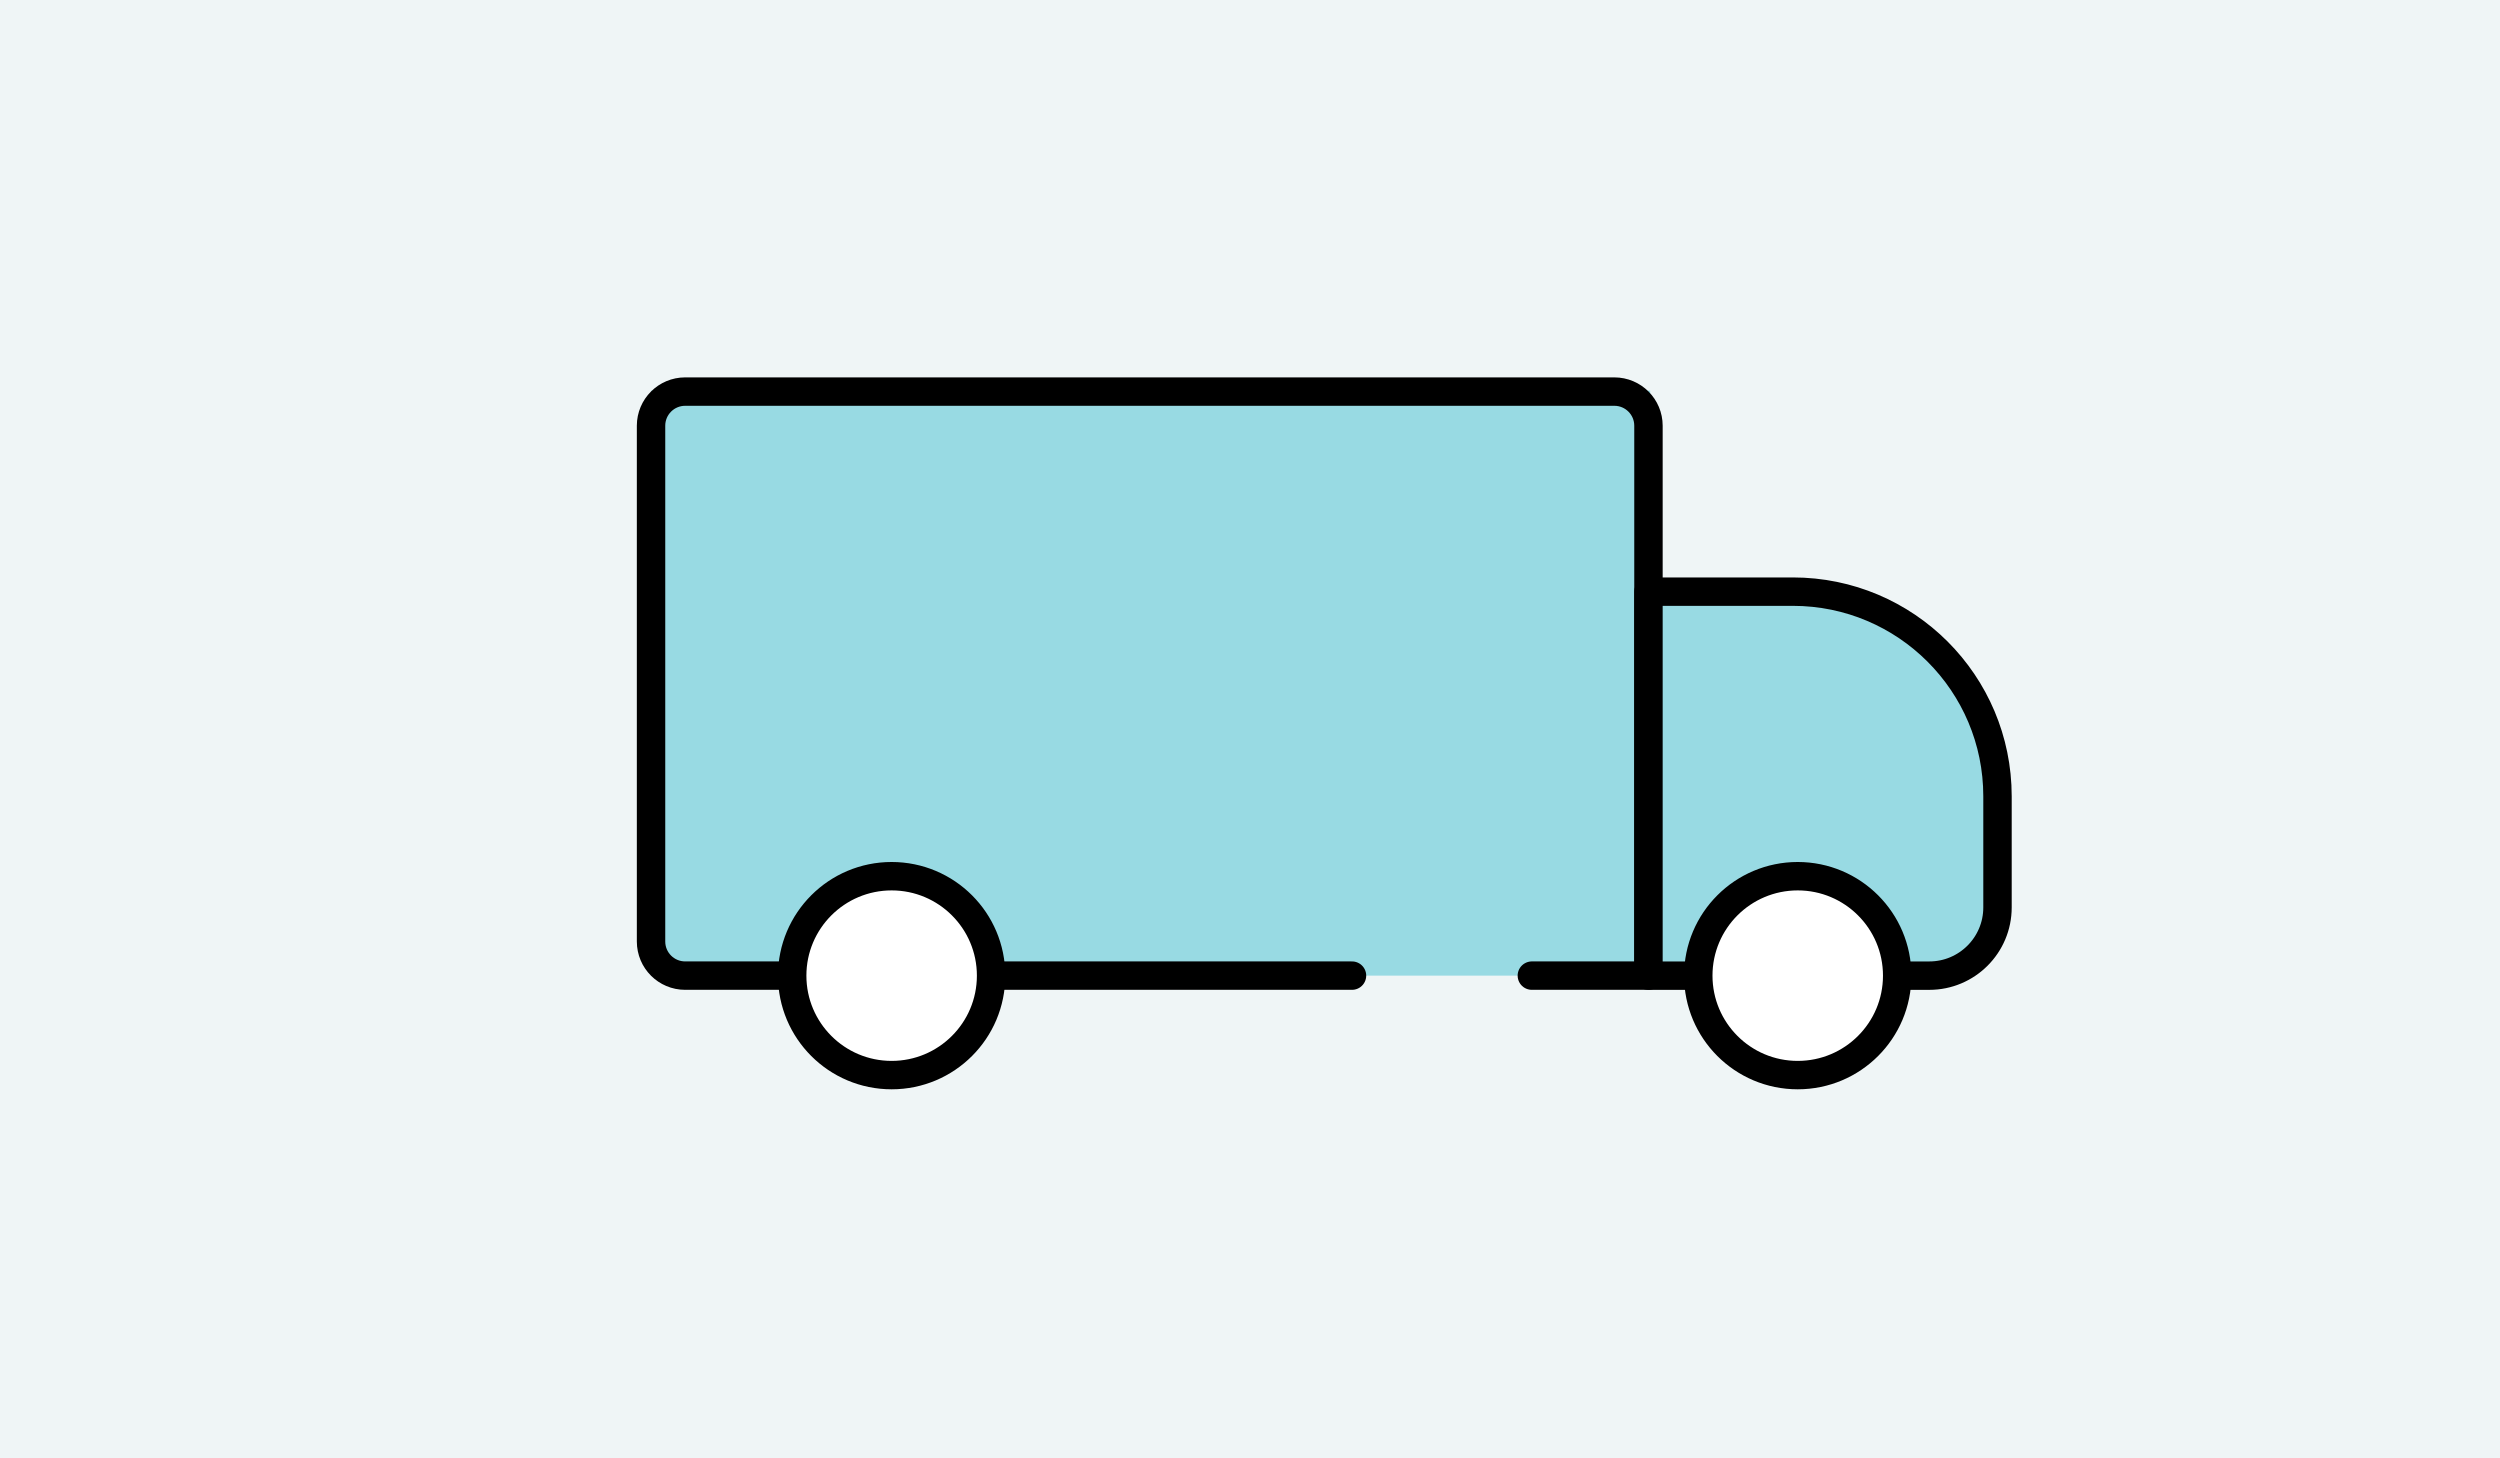 <svg xmlns="http://www.w3.org/2000/svg" width="96" height="56" viewBox="0 0 96 56" fill="none"><rect width="96" height="56" fill="#EFF5F6"></rect><rect x="25" y="15" width="38.367" height="22.464" fill="#98DAE3"></rect><path d="M30.42 37.464H26.31C25.587 37.464 25 36.878 25 36.154V16.347C25 15.624 25.587 15.037 26.31 15.037H61.991C62.715 15.037 63.301 15.624 63.301 16.347V37.464H58.823M38.192 37.464H51.917" stroke="black" stroke-width="1.091" stroke-linecap="round" stroke-linejoin="round"></path><path d="M68.844 22.719H63.301V37.465H65.141H72.955H74.084C75.531 37.465 76.704 36.292 76.704 34.845V30.578C76.704 26.238 73.185 22.719 68.844 22.719Z" fill="#98DAE3" stroke="black" stroke-width="1.091" stroke-linecap="round" stroke-linejoin="round"></path><circle cx="34.239" cy="37.465" r="3.819" fill="white" stroke="black" stroke-width="1.091" stroke-linecap="round" stroke-linejoin="round"></circle><circle cx="69.033" cy="37.465" r="3.819" fill="white" stroke="black" stroke-width="1.091" stroke-linecap="round" stroke-linejoin="round"></circle></svg>